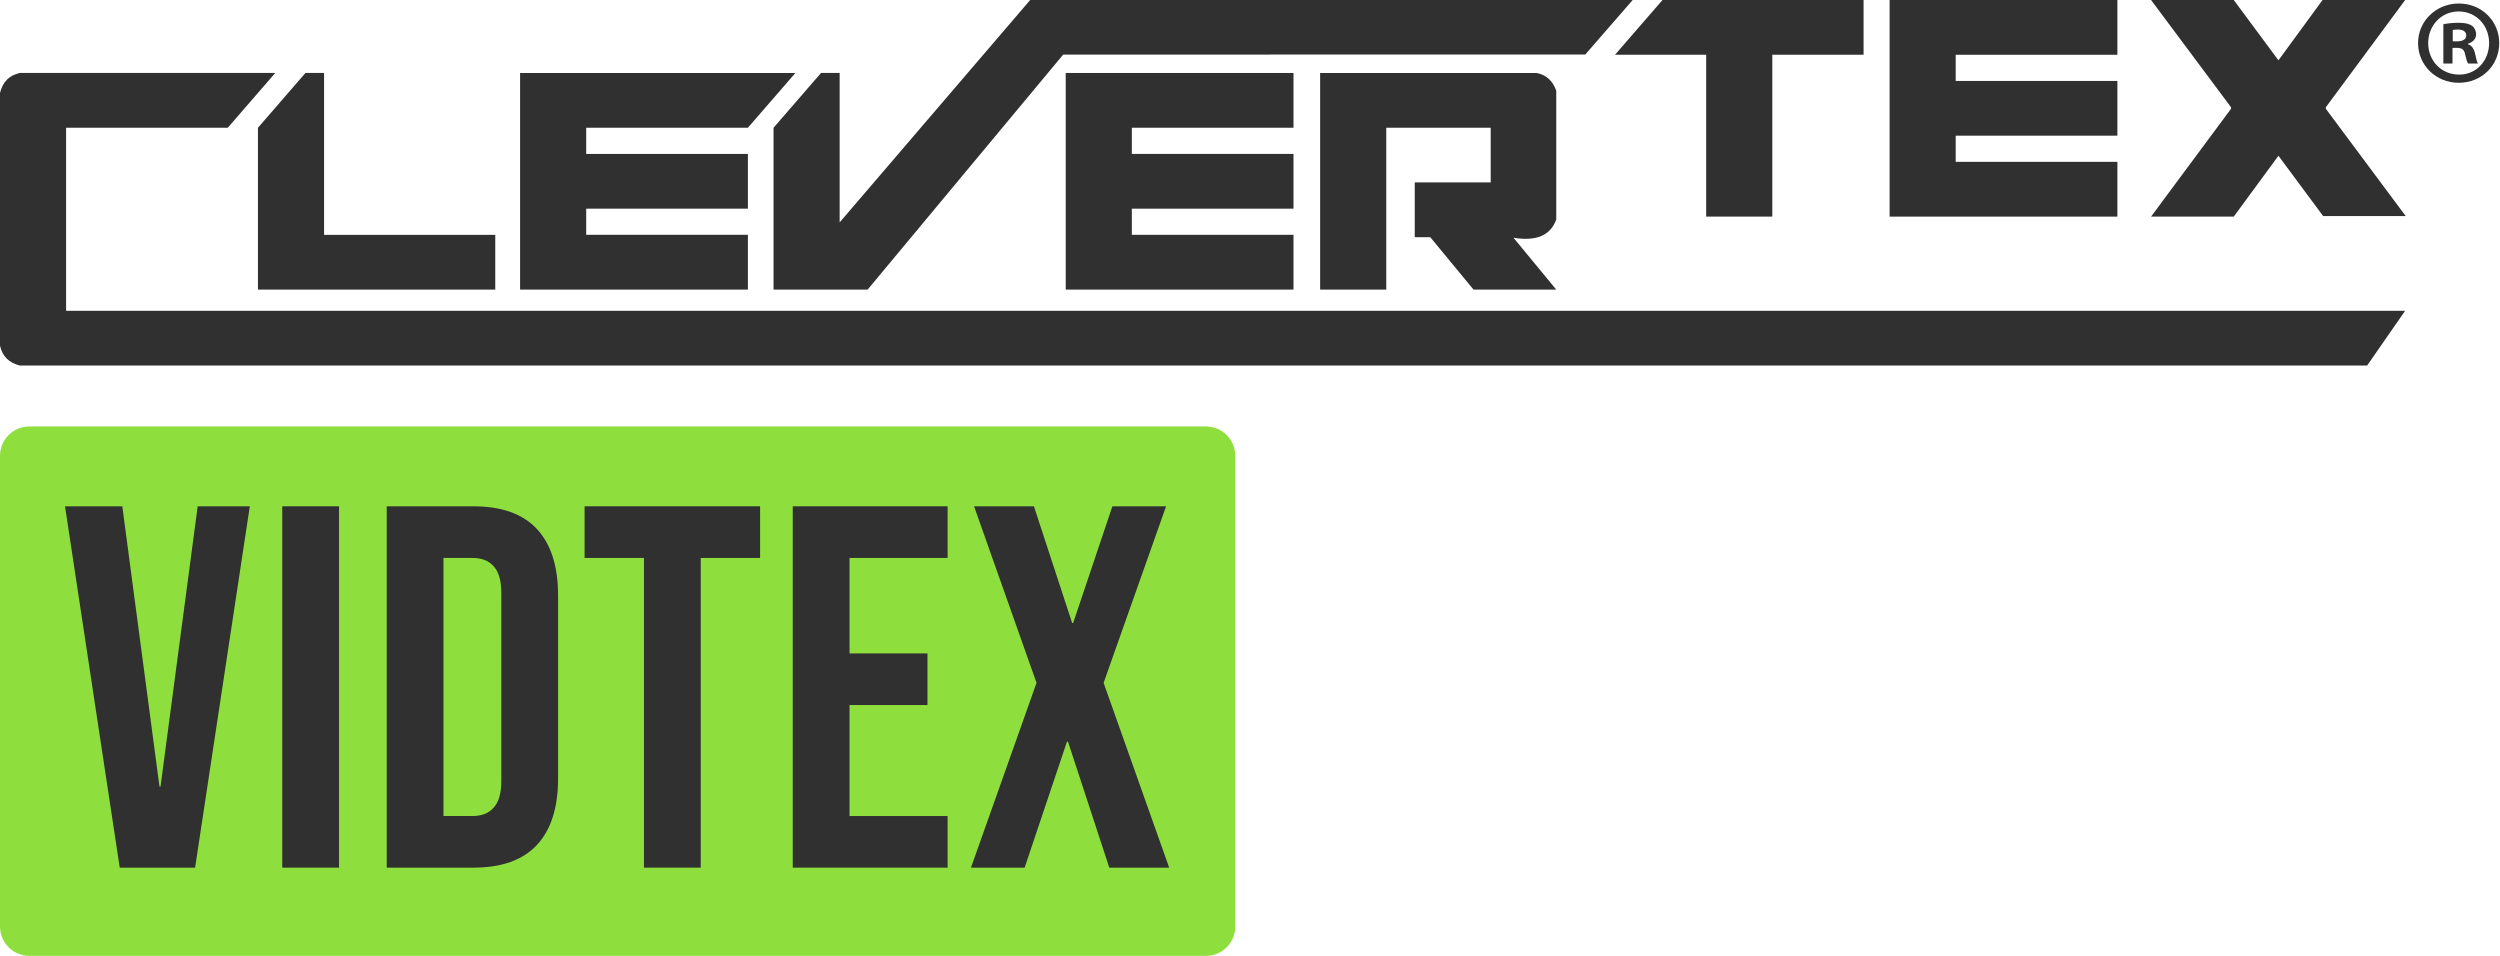 <svg width="170" height="65" viewBox="0 0 170 65" fill="none" xmlns="http://www.w3.org/2000/svg">
<path d="M0 31C0 29.895 0.895 29 2 29H82C83.105 29 84 29.895 84 31V63C84 64.105 83.105 65 82 65H2C0.895 65 0 64.105 0 63V31Z" fill="#8EDF3D"/>
<path d="M70.483 46.434L66.236 34.429H70.307L72.905 42.362H72.975L75.642 34.429H79.293L75.046 46.434L79.504 59H75.432L72.624 50.435H72.554L69.675 59H66.025L70.483 46.434Z" fill="#303030"/>
<path d="M53.907 34.429H64.437V37.94H57.768V44.433H63.068V47.943H57.768V55.49H64.437V59H53.907V34.429Z" fill="#303030"/>
<path d="M43.789 37.94H39.752V34.429H51.687V37.94H47.65V59H43.789V37.94Z" fill="#303030"/>
<path d="M26.297 34.429H32.194C34.112 34.429 35.551 34.944 36.511 35.974C37.47 37.004 37.95 38.513 37.95 40.502V52.928C37.95 54.917 37.47 56.426 36.511 57.456C35.551 58.485 34.112 59 32.194 59H26.297V34.429ZM32.123 55.49C32.755 55.49 33.235 55.303 33.562 54.928C33.913 54.554 34.089 53.945 34.089 53.103V40.326C34.089 39.484 33.913 38.876 33.562 38.501C33.235 38.127 32.755 37.94 32.123 37.94H30.158V55.49H32.123Z" fill="#303030"/>
<path d="M19.193 34.429H23.054V59H19.193V34.429Z" fill="#303030"/>
<path d="M4.421 34.429H8.317L10.845 53.489H10.915L13.442 34.429H16.987L13.267 59H8.142L4.421 34.429Z" fill="#303030"/>
<path d="M1.354 4.959H18.718L15.491 8.684H4.495V21.134H163.549L160.965 24.857H1.354C0.608 24.675 0.157 24.226 0 23.506V6.32C0.183 5.569 0.633 5.115 1.354 4.959Z" fill="#303030"/>
<path d="M17.54 8.688L20.771 4.961H22.037V15.969H33.678V19.694H17.54V8.688Z" fill="#303030"/>
<path d="M35.366 4.962H54.087L50.857 8.686H39.862V10.466H50.857V14.19H39.862V15.967H50.857V19.692H35.366V4.962Z" fill="#303030"/>
<path d="M52.6 8.688L55.83 4.961H57.096V15.122L70.051 0.001H111.022L107.798 3.708L72.297 3.712L58.998 19.694H52.6V8.688Z" fill="#303030"/>
<path d="M72.469 4.962H87.958V8.686H76.964V10.466H87.958V14.19H76.964V15.967H87.958V19.692H72.469V4.962Z" fill="#303030"/>
<path d="M100.201 19.694L97.257 16.128H96.203V12.403H101.367V8.688H94.266V19.694H89.769V4.964H104.5C105.145 5.094 105.588 5.495 105.826 6.167V14.925C105.436 16.011 104.467 16.423 102.917 16.167L105.826 19.694H100.201Z" fill="#303030"/>
<path d="M113.05 -0H126.723V3.724H120.516V14.73H116.02V3.724H109.82L113.05 -0Z" fill="#303030"/>
<path d="M128.492 -0H143.983V3.724H132.987V5.504H143.983V9.226H132.987V11.005H143.983V14.73H128.492V-0Z" fill="#303030"/>
<path d="M146.272 -0H151.895L154.934 4.101L157.934 -0H163.551L158.188 7.251C158.138 7.301 158.138 7.366 158.188 7.439L163.588 14.693H157.974L154.934 10.592L151.895 14.73H146.272L151.678 7.439C151.73 7.39 151.73 7.327 151.678 7.251L146.272 -0Z" fill="#303030"/>
<path d="M166.77 3.253H167.065C167.409 3.253 167.573 3.384 167.622 3.679C167.704 3.991 167.753 4.22 167.835 4.318H168.507C168.441 4.236 168.392 4.072 168.31 3.663C168.228 3.303 168.081 3.09 167.819 3.008V2.975C168.146 2.877 168.376 2.647 168.376 2.336C168.376 2.09 168.261 1.877 168.114 1.763C167.917 1.632 167.688 1.55 167.18 1.55C166.737 1.55 166.393 1.599 166.148 1.648V4.318H166.77V3.253ZM166.787 2.041C166.852 2.025 166.967 2.008 167.131 2.008C167.524 2.008 167.704 2.172 167.704 2.418C167.704 2.696 167.425 2.811 167.081 2.811H166.787V2.041ZM167.196 0.239C165.656 0.239 164.428 1.435 164.428 2.926C164.428 4.449 165.656 5.629 167.196 5.629C168.752 5.629 169.948 4.449 169.948 2.926C169.948 1.435 168.752 0.239 167.213 0.239H167.196ZM167.196 0.78C168.392 0.78 169.26 1.746 169.26 2.926C169.26 4.122 168.392 5.088 167.213 5.072C166 5.072 165.116 4.122 165.116 2.926C165.116 1.746 166 0.78 167.18 0.78H167.196Z" fill="#303030"/>
</svg>
